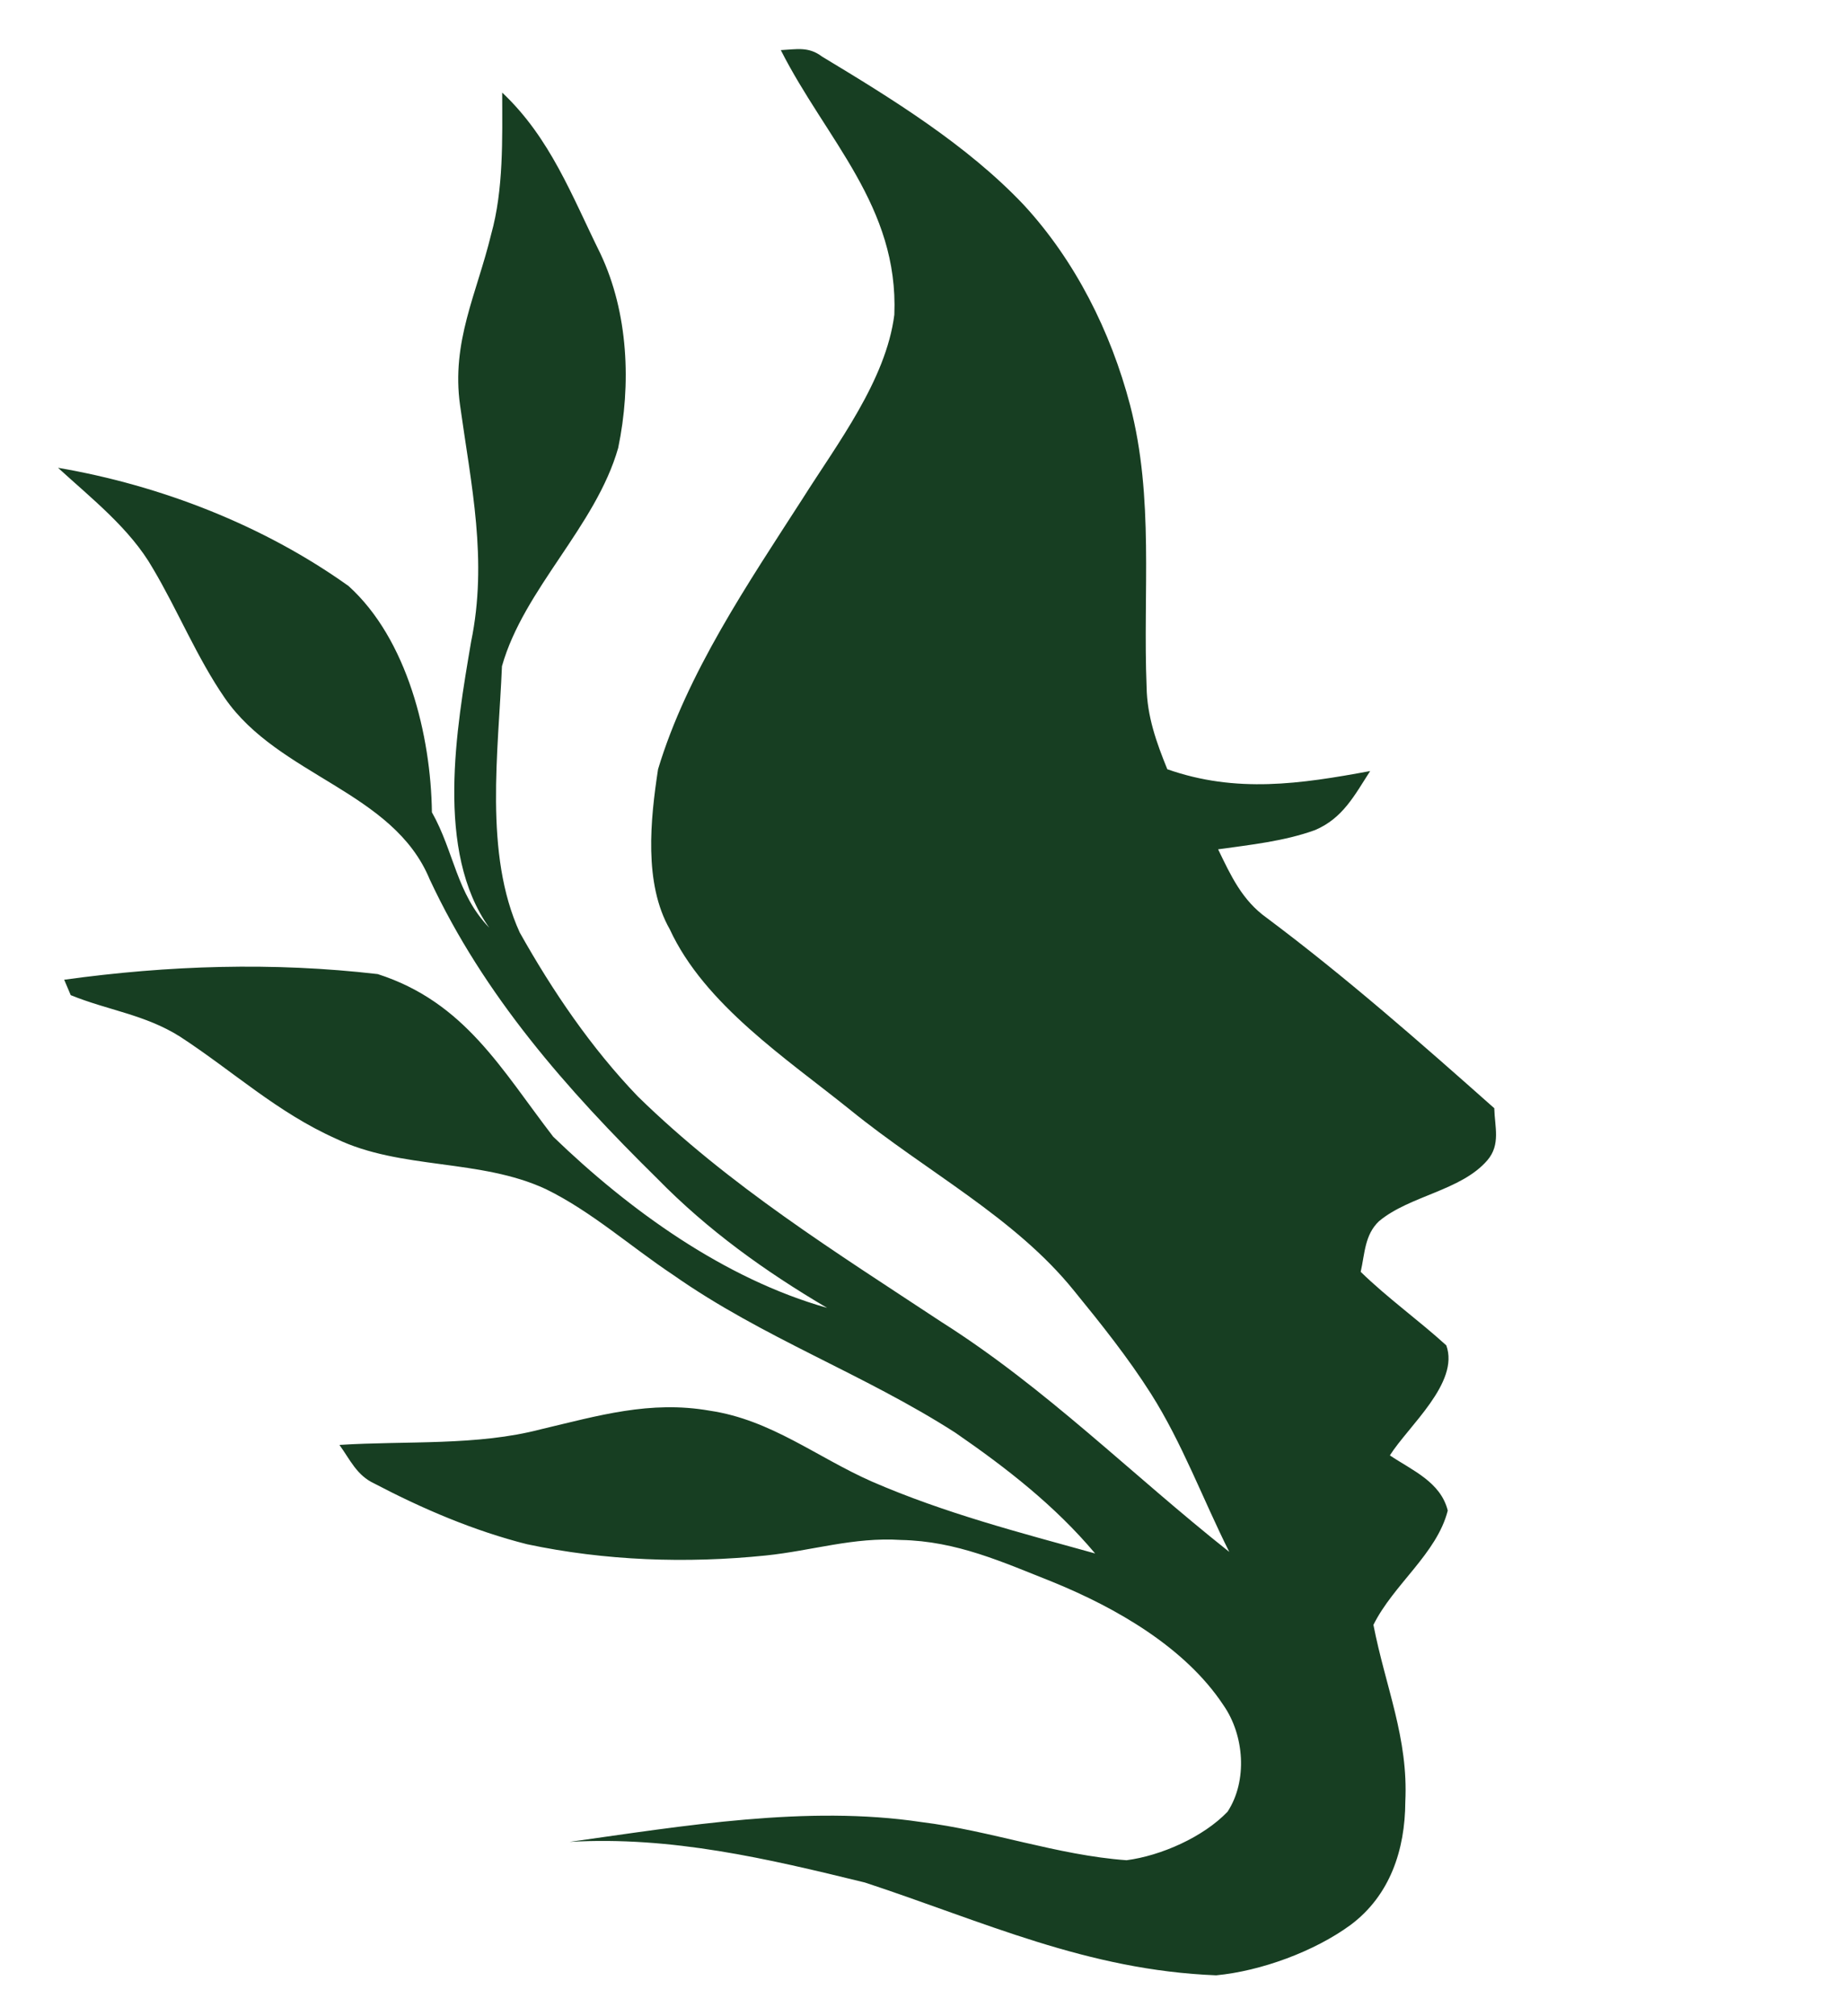 <?xml version="1.0" encoding="UTF-8" standalone="no"?>
<!DOCTYPE svg PUBLIC "-//W3C//DTD SVG 1.1//EN" "http://www.w3.org/Graphics/SVG/1.1/DTD/svg11.dtd">
<svg xmlns="http://www.w3.org/2000/svg" version="1.1" viewBox="0 0 164 179" width="164.0pt" height="179.0pt">
<path d="M 0.00 0.00 L 164.00 0.00 L 164.00 179.00 L 0.00 179.00 L 0.00 0.00 Z" fill="#ffffff" />
<path d="M 73.00 5.03 C 79.22 8.78 85.84 12.86 90.87 18.16 C 95.46 23.12 98.63 29.45 100.34 35.96 C 102.50 44.26 101.47 52.58 101.81 61.00 C 101.85 63.60 102.68 65.93 103.65 68.31 C 109.76 70.46 115.46 69.62 121.66 68.47 C 120.28 70.61 119.24 72.66 116.77 73.71 C 114.05 74.70 111.02 75.02 108.16 75.42 C 109.29 77.76 110.29 79.95 112.48 81.51 C 119.52 86.78 126.10 92.57 132.68 98.41 C 132.72 100.06 133.26 101.64 132.07 103.03 C 129.74 105.74 125.19 106.16 122.45 108.44 C 121.17 109.65 121.19 111.31 120.82 112.94 C 123.22 115.28 125.95 117.22 128.42 119.47 C 129.62 122.78 125.06 126.63 123.41 129.24 C 125.39 130.57 127.92 131.60 128.55 134.14 C 127.58 137.97 123.73 140.70 121.95 144.29 C 123.04 149.87 125.06 154.33 124.78 160.02 C 124.76 164.26 123.43 168.31 119.93 170.93 C 116.70 173.30 111.96 175.03 107.99 175.41 C 96.52 174.96 87.37 170.65 76.80 167.17 C 68.11 165.04 59.61 163.04 50.58 163.56 C 60.73 162.14 71.69 160.28 81.80 161.80 C 87.92 162.55 93.90 164.75 100.03 165.19 C 103.09 164.79 106.85 163.13 109.00 160.88 C 110.79 158.13 110.49 154.09 108.63 151.42 C 105.24 146.29 99.10 142.78 93.52 140.50 C 89.01 138.71 84.96 136.85 80.00 136.75 C 75.78 136.48 72.14 137.70 67.99 138.13 C 60.96 138.85 53.72 138.60 46.80 137.13 C 42.09 135.94 37.53 133.99 33.24 131.74 C 31.67 131.01 31.10 129.64 30.14 128.31 C 36.11 127.93 42.36 128.41 48.03 126.92 C 53.11 125.72 57.71 124.34 63.02 125.27 C 68.48 126.08 72.51 129.40 77.43 131.57 C 83.93 134.39 90.54 136.09 97.24 137.95 C 93.68 133.71 89.36 130.35 84.82 127.22 C 76.64 121.97 67.77 118.83 59.78 113.22 C 56.03 110.73 52.51 107.57 48.48 105.60 C 42.63 102.87 35.58 103.89 29.84 101.12 C 24.60 98.78 20.69 95.12 15.98 92.05 C 12.87 90.09 9.56 89.71 6.28 88.37 L 5.70 87.00 C 14.98 85.72 24.24 85.42 33.54 86.50 C 41.28 88.99 44.52 94.97 49.12 100.94 C 55.88 107.47 64.32 113.56 73.44 116.14 C 67.92 112.89 62.84 109.24 58.35 104.65 C 50.30 96.72 42.97 88.41 38.15 78.08 C 34.91 70.25 24.76 68.93 19.97 62.00 C 17.50 58.43 15.74 54.11 13.57 50.47 C 11.56 46.95 8.12 44.26 5.15 41.54 C 14.27 43.10 23.41 46.65 30.95 52.04 C 36.18 56.77 38.26 65.32 38.35 72.13 C 40.33 75.64 40.52 79.35 43.44 82.38 C 38.62 75.60 40.52 64.69 41.83 56.99 C 43.32 49.76 41.84 43.10 40.85 35.99 C 40.06 30.35 42.33 26.10 43.61 20.81 C 44.72 16.84 44.60 12.32 44.59 8.22 C 48.87 12.26 50.76 17.36 53.31 22.52 C 55.80 27.78 56.06 34.15 54.89 39.78 C 52.90 46.75 46.51 52.29 44.57 59.16 C 44.26 66.73 42.95 75.82 46.15 82.81 C 49.07 88.01 52.49 93.05 56.63 97.36 C 64.78 105.33 74.22 111.20 83.59 117.39 C 92.91 123.29 100.45 130.92 109.15 137.81 C 106.80 133.12 104.97 128.14 102.20 123.77 C 100.17 120.57 97.76 117.55 95.36 114.61 C 90.09 108.08 82.26 104.06 75.47 98.54 C 69.84 94.01 62.55 89.20 59.47 82.52 C 57.15 78.45 57.75 72.77 58.43 68.31 C 61.00 59.77 66.46 51.75 71.26 44.29 C 74.34 39.41 78.67 33.77 79.41 27.95 C 79.80 18.32 73.36 12.41 69.33 4.45 C 70.74 4.38 71.79 4.11 73.00 5.03 Z" fill="#173e22" />
</svg>